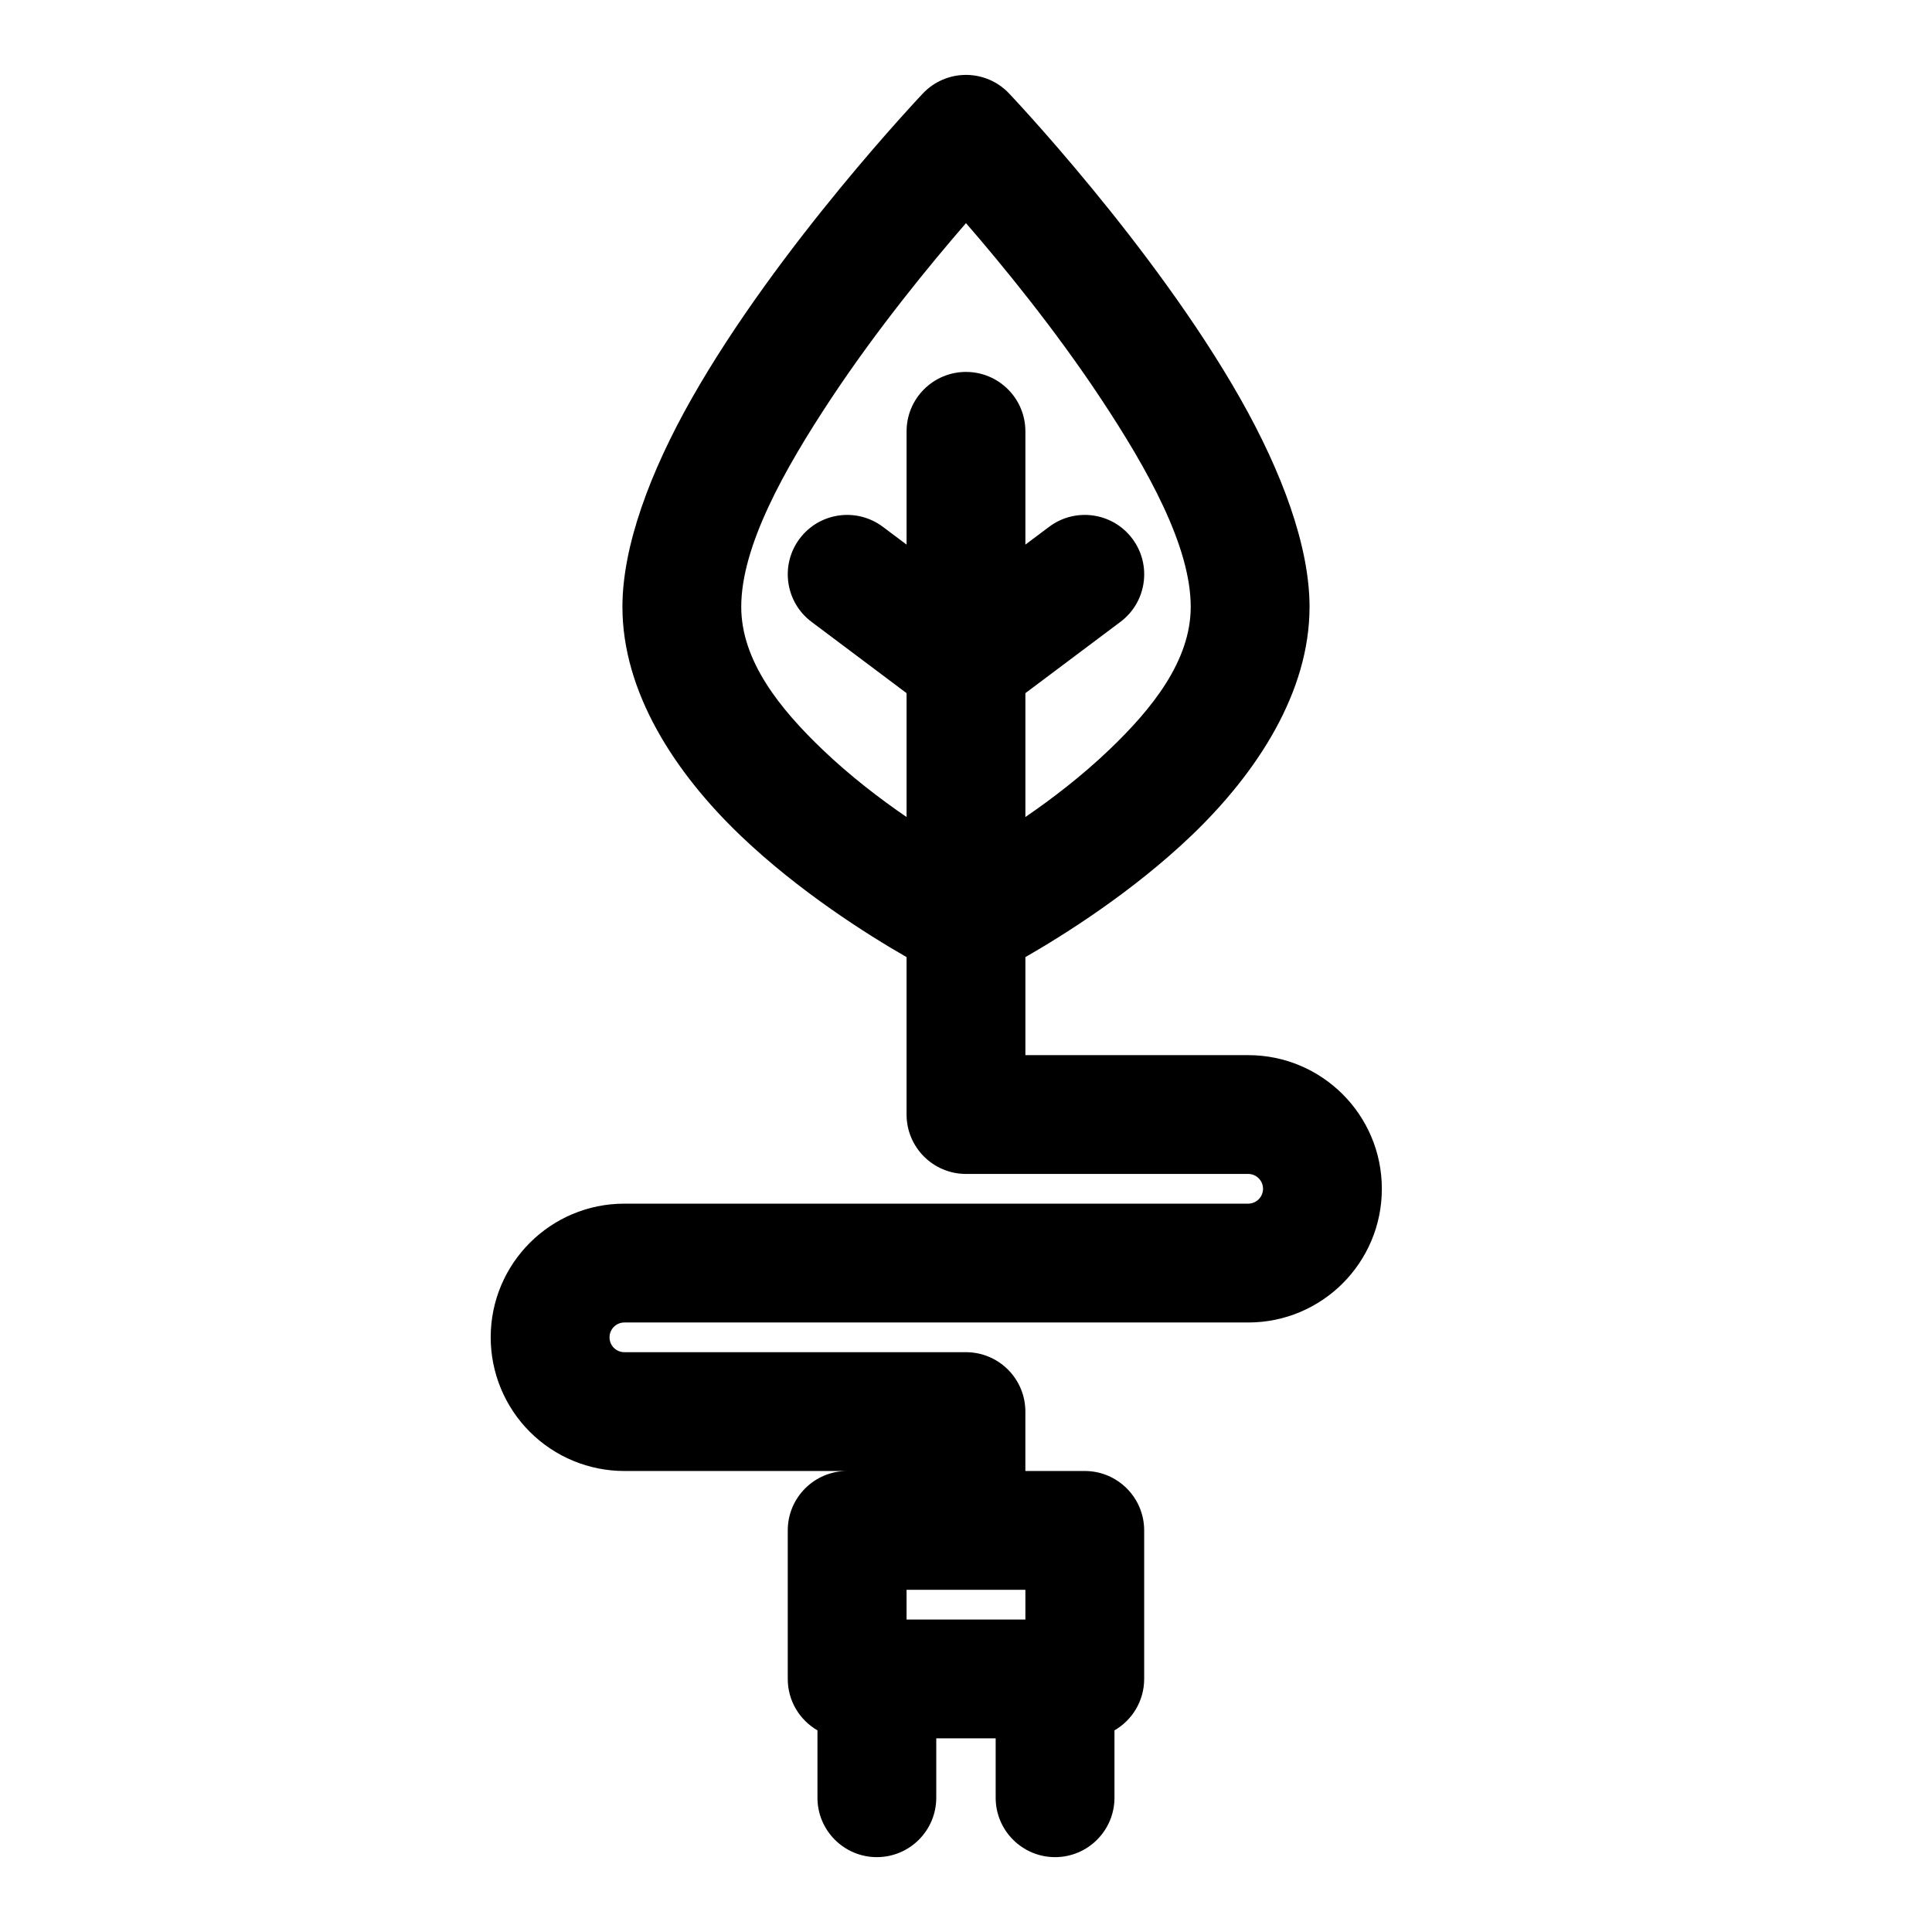 <?xml version="1.0" encoding="UTF-8"?>
<!-- Uploaded to: SVG Repo, www.svgrepo.com, Generator: SVG Repo Mixer Tools -->
<svg fill="#000000" width="800px" height="800px" version="1.1" viewBox="144 144 512 512" xmlns="http://www.w3.org/2000/svg">
 <path d="m384.25 397.64v41.723c0 8.691 7.055 15.742 15.742 15.742h74.785c2.172 0 3.938 1.762 3.938 3.938 0 2.172-1.762 3.938-3.938 3.938h-165.31c-19.57 0-35.426 15.855-35.426 35.426v0c0 9.398 3.731 18.406 10.375 25.047 6.644 6.644 15.648 10.375 25.047 10.375h74.785-15.742c-8.691 0-15.742 7.055-15.742 15.742v39.359c0 5.824 3.164 10.91 7.871 13.633v17.855c0 8.691 7.055 15.742 15.742 15.742 8.691 0 15.742-7.055 15.742-15.742v-15.742h15.742v15.742c0 8.691 7.055 15.742 15.742 15.742 8.691 0 15.742-7.055 15.742-15.742v-17.855c4.707-2.723 7.871-7.809 7.871-13.633v-39.359c0-8.691-7.055-15.742-15.742-15.742h-15.742v-15.742c0-8.691-7.055-15.742-15.742-15.742h-90.527c-1.039 0-2.047-0.41-2.785-1.148-0.738-0.738-1.148-1.746-1.148-2.785v0c0-2.172 1.762-3.938 3.938-3.938h165.31c19.57 0 35.426-15.855 35.426-35.426 0-19.57-15.855-35.426-35.426-35.426h-59.039v-25.977c10.453-6 28.465-17.367 43.941-32.148 17.633-16.863 31.363-38.18 31.363-60.676 0-16.027-7.305-35.707-18.309-55.121-23.004-40.621-61.34-80.957-61.34-80.957-2.961-3.133-7.086-4.894-11.398-4.894s-8.438 1.762-11.398 4.894c0 0-38.336 40.336-61.34 80.957-11.004 19.414-18.309 39.094-18.309 55.121 0 22.5 13.73 43.816 31.363 60.676 15.477 14.785 33.488 26.152 43.941 32.148zm31.488 167.68v7.871h-31.488v-7.871zm0-204.8c7.102-4.863 14.973-10.895 22.184-17.789 11.273-10.77 21.633-23.539 21.633-37.91 0-16.027-11.305-36.305-23.883-55.293-12.188-18.391-26.137-35.395-35.676-46.398-9.539 11.004-23.488 28.008-35.676 46.398-12.578 18.988-23.883 39.266-23.883 55.293 0 14.375 10.359 27.145 21.633 37.91 7.211 6.894 15.082 12.926 22.184 17.789v-32.828l-25.191-18.895c-6.957-5.211-8.359-15.098-3.148-22.043 5.211-6.957 15.082-8.359 22.043-3.148l6.297 4.723v-30.023c0-8.691 7.055-15.742 15.742-15.742 8.691 0 15.742 7.055 15.742 15.742v30.023l6.297-4.723c6.957-5.211 16.832-3.809 22.043 3.148 5.211 6.941 3.809 16.832-3.148 22.043l-25.191 18.895z" fill-rule="evenodd"/>
</svg>
